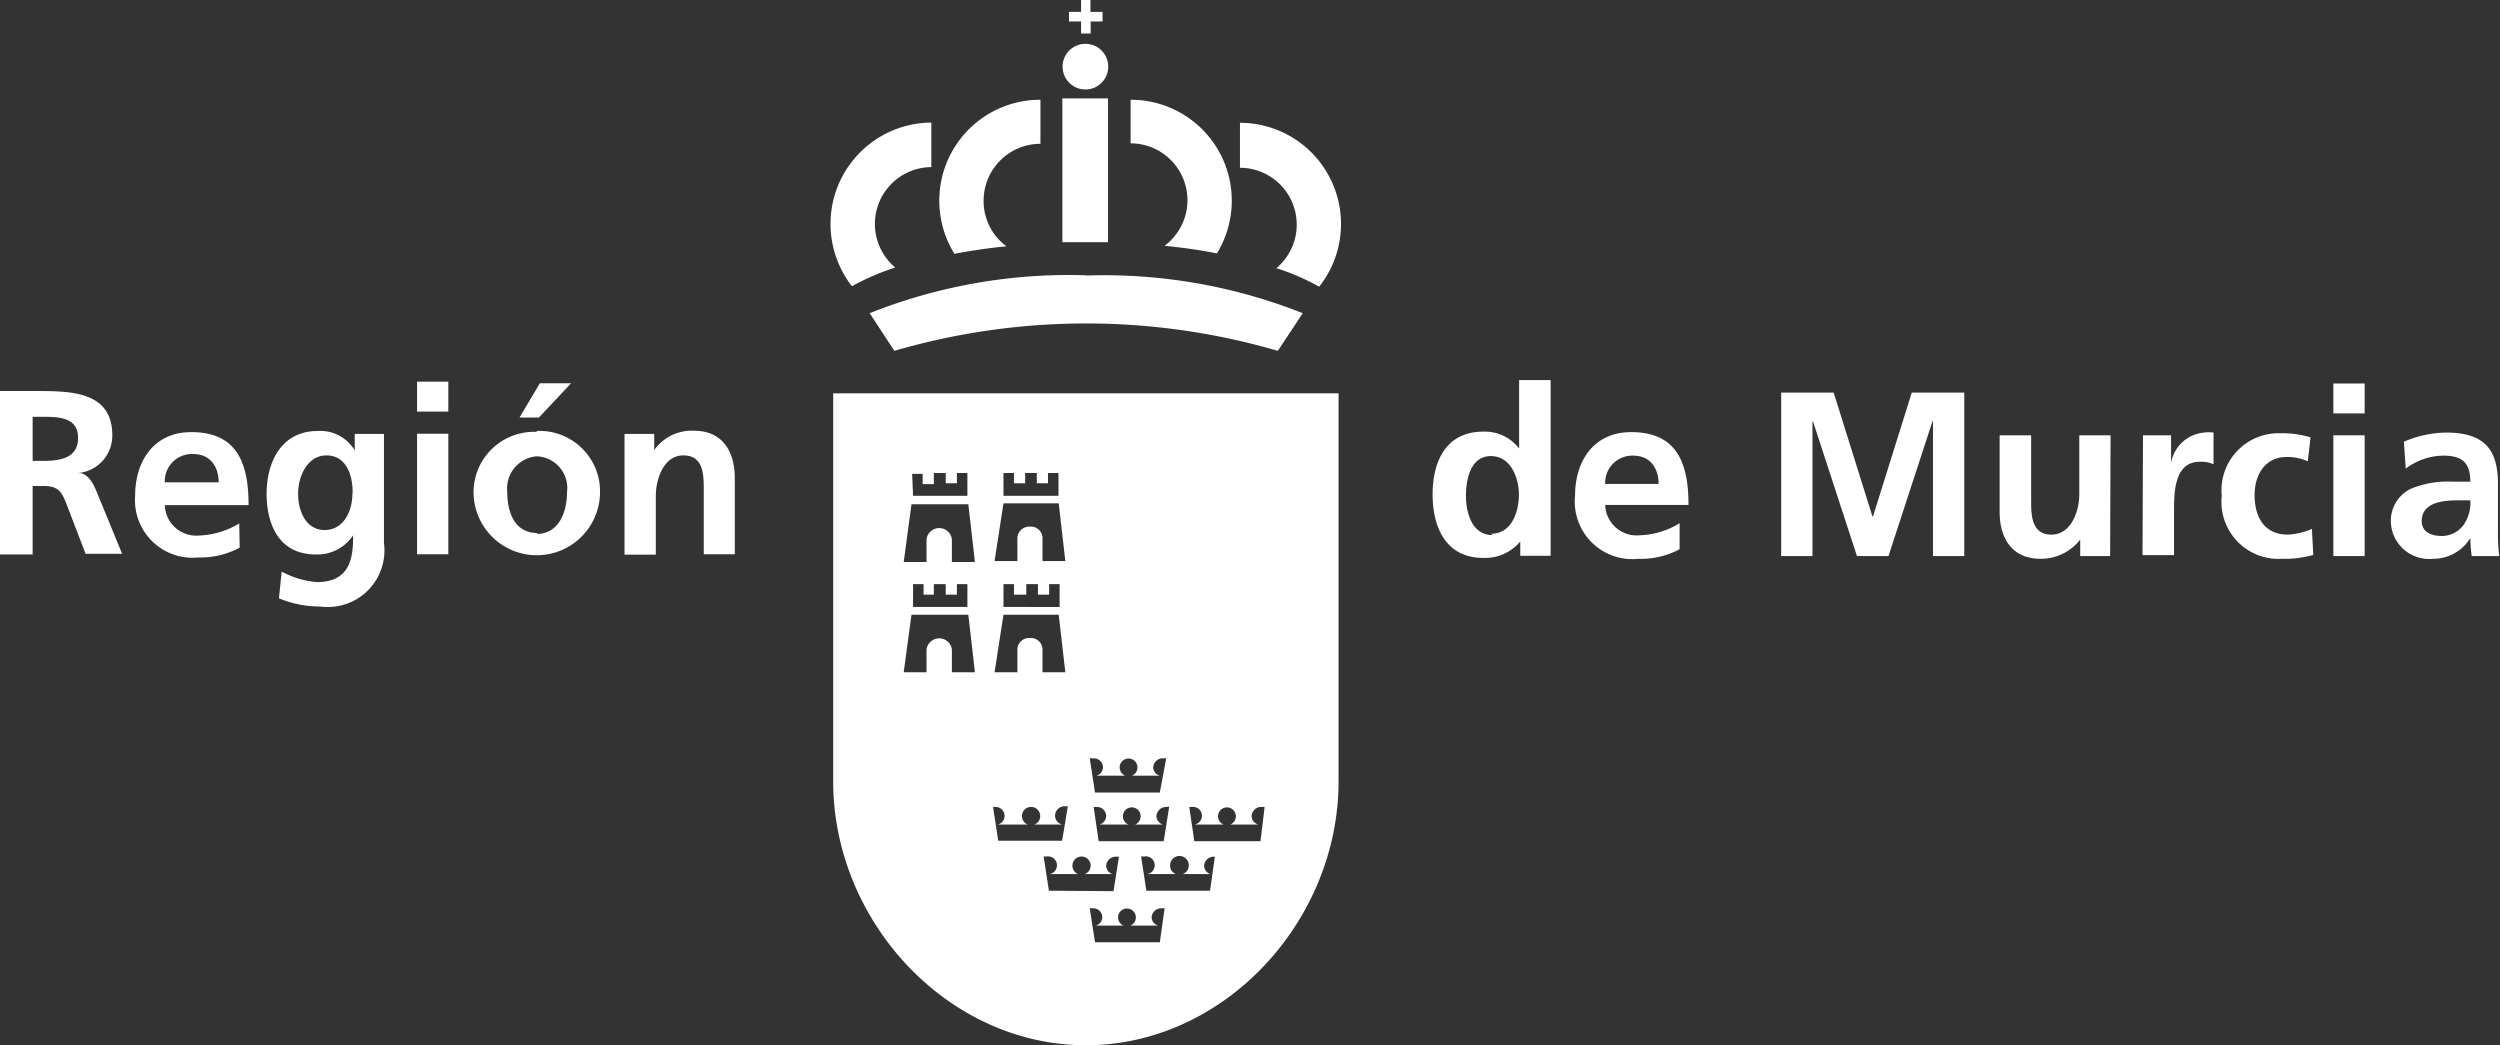 <svg id="Capa_1" data-name="Capa 1" xmlns="http://www.w3.org/2000/svg" viewBox="0 0 109.52 45.79"><rect x="0" y="0" width="109.52" height="45.79" fill="#333333" stroke="none"/><defs><style>.cls-1,.cls-2{fill:#fff;}.cls-2{fill-rule:evenodd;}</style></defs><path class="cls-1" d="M89.28,33.51v17c0,6.12,5,11.56,11.07,11.56s11.07-5.44,11.07-11.56v-17ZM104,51.62l-.24,1.51h-2.85s-.22-1.5-.22-1.5h.14a.41.41,0,0,1,.41.39.4.4,0,0,1-.29.38h1.26a.39.39,0,0,1,.15-.75.39.39,0,0,1,.15.75h1.22a.39.39,0,0,1-.29-.37.43.43,0,0,1,.43-.4Zm-3.31-2.12a.4.4,0,0,1,.41.39.39.39,0,0,1-.29.37s1.26,0,1.26,0a.39.39,0,0,1,.15-.75.39.39,0,0,1,.15.75h1.22a.39.39,0,0,1-.29-.37.42.42,0,0,1,.43-.39h.14L103.59,51h-2.84l-.23-1.5ZM96.74,37h.46v.45h.49V37h.51v.45h.49V37h.46v1H96.74Zm0,1.33h2.42l.29,2.53h-1v-1a.51.51,0,0,0-.55-.51.52.52,0,0,0-.55.51v1h-1Zm1,4v-.46h.51v.46h.49v-.46h.46v1H96.74v-1h.46v.46Zm-1,.88h2.42l.29,2.52h-1v-1a.51.51,0,0,0-.55-.5.51.51,0,0,0-.55.5v1h-1Zm-4-6.17h.46v.45h.49V37h.52v.45h.49V37h.46v1H92.78Zm1.74,8.69v-1a.56.56,0,0,0-1.11,0v1h-1l.34-2.52H95.2l.29,2.52Zm-.79-3.4v-.46h.52v.46h.49v-.46h.46v1H92.78v-1h.46v.46Zm.79-1.43v-1a.56.56,0,0,0-1.11,0v1h-1l.34-2.53H95.2l.29,2.53Zm1.76,10.73h.14a.4.4,0,0,1,.41.39.4.4,0,0,1-.29.38H97.8a.4.4,0,1,1,.3,0h1.22A.4.4,0,0,1,99,52a.42.42,0,0,1,.42-.4h.14l-.25,1.51H96.51l-.23-1.5m2.45,3.69s-.23-1.5-.23-1.5h.15a.39.39,0,0,1,.12.77H100a.4.4,0,1,1,.56-.36.4.4,0,0,1-.26.36h1.22a.38.38,0,0,1-.28-.37.42.42,0,0,1,.42-.39h.14l-.24,1.51Zm4.86,2.26h-2.84l-.23-1.49h.14a.4.4,0,0,1,.41.39.39.39,0,0,1-.29.37H102a.39.39,0,0,1,.15-.75.39.39,0,0,1,.15.75h1.22a.39.39,0,0,1-.29-.37.42.42,0,0,1,.43-.39h.14Zm2.2-2.26H103s-.23-1.5-.23-1.5h.14a.39.39,0,0,1,.13.77h1.25a.39.39,0,0,1-.25-.36.41.41,0,1,1,.56.36h1.21a.38.38,0,0,1-.28-.37.42.42,0,0,1,.42-.39H106ZM108,53.13H105.1s-.22-1.5-.22-1.5H105a.39.39,0,0,1,.12.77h1.26a.39.39,0,0,1,.15-.75.39.39,0,0,1,.15.75h1.22a.39.39,0,0,1-.29-.37.42.42,0,0,1,.43-.4h.14Z" transform="translate(-52.78 -16.28)"/><path class="cls-2" d="M99.61,16.8h.53v-.52h.41v.52h.53v.42h-.52v.53h-.42v-.53h-.53Zm.75,11.55A23.63,23.63,0,0,1,109.85,30l-1.09,1.65a30,30,0,0,0-16.8,0L90.88,30a23.56,23.56,0,0,1,9.48-1.66m-10.25.49a4.44,4.44,0,0,1,3.47-7.18V23.6A2.49,2.49,0,0,0,92,28a10.62,10.62,0,0,0-1.9.82m13.72-1.79a2.49,2.49,0,0,0-1.51-4.47V20.65a4.42,4.42,0,0,1,3.78,6.73c-.71-.14-1.47-.25-2.27-.33m4.85,1a2.49,2.49,0,0,0-1.57-4.42V21.66a4.43,4.43,0,0,1,3.47,7.18,10,10,0,0,0-1.9-.82m-9.35-7.43h2v6.3h-2Zm-4.74,6.79a4.42,4.42,0,0,1,3.78-6.73v1.93a2.49,2.49,0,0,0-2.49,2.49,2.46,2.46,0,0,0,1,2q-1.2.12-2.28.33m4.74-8.2a1,1,0,1,1,1,1,1,1,0,0,1-1-1" transform="translate(-52.78 -16.28)"/><path class="cls-1" d="M119.38,40h0a2,2,0,0,1-1.63.72c-1.62,0-2.21-1.33-2.21-2.78s.59-2.75,2.21-2.75a1.88,1.88,0,0,1,1.58.74h0v-3h1.38v7.7h-1.33Zm-1.27-.34c.92,0,1.21-1,1.21-1.72s-.35-1.68-1.23-1.68S117,37.27,117,38s.26,1.72,1.16,1.72" transform="translate(-52.78 -16.28)"/><path class="cls-1" d="M126.36,40.34a3.56,3.56,0,0,1-1.81.42A2.52,2.52,0,0,1,121.78,38c0-1.53.82-2.79,2.46-2.79,2,0,2.51,1.35,2.51,3.19H123.1a1.38,1.38,0,0,0,1.51,1.33,3.53,3.53,0,0,0,1.75-.53Zm-.92-2.86c0-.67-.35-1.24-1.12-1.24a1.19,1.19,0,0,0-1.22,1.24Z" transform="translate(-52.78 -16.28)"/><polygon class="cls-1" points="78.03 17.2 80.33 17.2 82.03 22.63 82.05 22.63 83.75 17.2 86.05 17.2 86.05 24.36 84.68 24.36 84.68 18.45 84.66 18.45 82.73 24.36 81.35 24.36 79.42 18.45 79.4 18.47 79.4 24.36 78.03 24.36 78.03 17.2"/><path class="cls-1" d="M145.22,40.64h-1.31v-.72h0a2.19,2.19,0,0,1-1.73.84c-1.25,0-1.8-.88-1.8-2.07V35.35h1.38v2.83c0,.64,0,1.52.89,1.52s1.22-1.08,1.22-1.76V35.35h1.37Z" transform="translate(-52.78 -16.28)"/><path class="cls-1" d="M146.66,35.35h1.23v1.21h0a1.61,1.61,0,0,1,1.45-1.33,1.46,1.46,0,0,1,.41,0v1.39a1.28,1.28,0,0,0-.61-.11c-1.12,0-1.12,1.39-1.12,2.15v1.94h-1.38Z" transform="translate(-52.78 -16.28)"/><path class="cls-1" d="M153.88,36.49a2.17,2.17,0,0,0-.94-.19c-.85,0-1.39.68-1.39,1.67S152,39.7,153,39.7a3,3,0,0,0,1.06-.25l.06,1.14a4.58,4.58,0,0,1-1.37.17A2.5,2.5,0,0,1,150.11,38a2.5,2.5,0,0,1,2.56-2.74,4.23,4.23,0,0,1,1.33.18Z" transform="translate(-52.78 -16.28)"/><path class="cls-1" d="M155,33.08h1.37v1.31H155Zm0,2.27h1.37v5.29H155Z" transform="translate(-52.78 -16.28)"/><path class="cls-1" d="M158.09,35.63a4.87,4.87,0,0,1,1.84-.4c1.61,0,2.28.67,2.28,2.23v.67c0,.54,0,.94,0,1.33s0,.77.06,1.18h-1.21a6.71,6.71,0,0,1-.06-.79h0a1.9,1.9,0,0,1-1.63.91,1.68,1.68,0,0,1-1.85-1.57,1.56,1.56,0,0,1,.9-1.51,4.31,4.31,0,0,1,1.78-.3H161c0-.85-.38-1.14-1.19-1.14a2.79,2.79,0,0,0-1.64.57Zm1.61,4.13a1.18,1.18,0,0,0,1-.48A1.69,1.69,0,0,0,161,38.2h-.6c-.61,0-1.53.1-1.53.91,0,.45.38.65.87.65" transform="translate(-52.78 -16.28)"/><path class="cls-1" d="M52.78,33.41h1.54c1.54,0,3.38,0,3.38,1.94A1.64,1.64,0,0,1,56.22,37v0c.39,0,.62.42.76.74l1.15,2.8h-1.6l-.86-2.24c-.21-.53-.39-.73-1-.73h-.46v3H52.78Zm1.43,3.06h.47c.71,0,1.52-.11,1.52-1s-.8-.93-1.52-.93h-.47Z" transform="translate(-52.78 -16.28)"/><path class="cls-1" d="M63.28,40.27a3.59,3.59,0,0,1-1.81.43A2.52,2.52,0,0,1,58.7,38c0-1.52.82-2.79,2.46-2.79,2,0,2.51,1.35,2.51,3.2H60a1.38,1.38,0,0,0,1.51,1.33,3.63,3.63,0,0,0,1.75-.53Zm-.92-2.86c0-.66-.35-1.24-1.12-1.24A1.19,1.19,0,0,0,60,37.41Z" transform="translate(-52.78 -16.28)"/><path class="cls-1" d="M69.6,35.29v4.77a2.48,2.48,0,0,1-2.79,2.79A4.63,4.63,0,0,1,65,42.49l.12-1.17a3.9,3.9,0,0,0,1.54.46c1.51,0,1.59-1.14,1.59-2.05h0a1.88,1.88,0,0,1-1.64.84c-1.56,0-2.15-1.25-2.15-2.66s.66-2.75,2.24-2.75a1.76,1.76,0,0,1,1.62.85h0v-.72Zm-1.37,2.58c0-.9-.35-1.64-1.15-1.64s-1.24.86-1.24,1.68S66.22,39.5,67,39.5s1.22-.74,1.22-1.63" transform="translate(-52.78 -16.28)"/><path class="cls-1" d="M71.05,33h1.37v1.31H71.05Zm0,2.28h1.37v5.28H71.05Z" transform="translate(-52.78 -16.28)"/><path class="cls-1" d="M76.29,35.16A2.65,2.65,0,0,1,79.06,38a2.77,2.77,0,0,1-5.53,0,2.65,2.65,0,0,1,2.76-2.8m0,4.47c1,0,1.33-1,1.33-1.83a1.39,1.39,0,0,0-1.33-1.57A1.41,1.41,0,0,0,75,37.8c0,.87.28,1.83,1.33,1.83m.1-6.56H77.8l-1.41,1.5h-.85Z" transform="translate(-52.78 -16.28)"/><path class="cls-1" d="M80.14,35.29h1.3V36h0a2,2,0,0,1,1.74-.85c1.24,0,1.79.89,1.79,2.08v3.33H83.61V37.75c0-.65,0-1.52-.89-1.52S81.51,37.31,81.51,38v2.58H80.14Z" transform="translate(-52.78 -16.28)"/></svg>